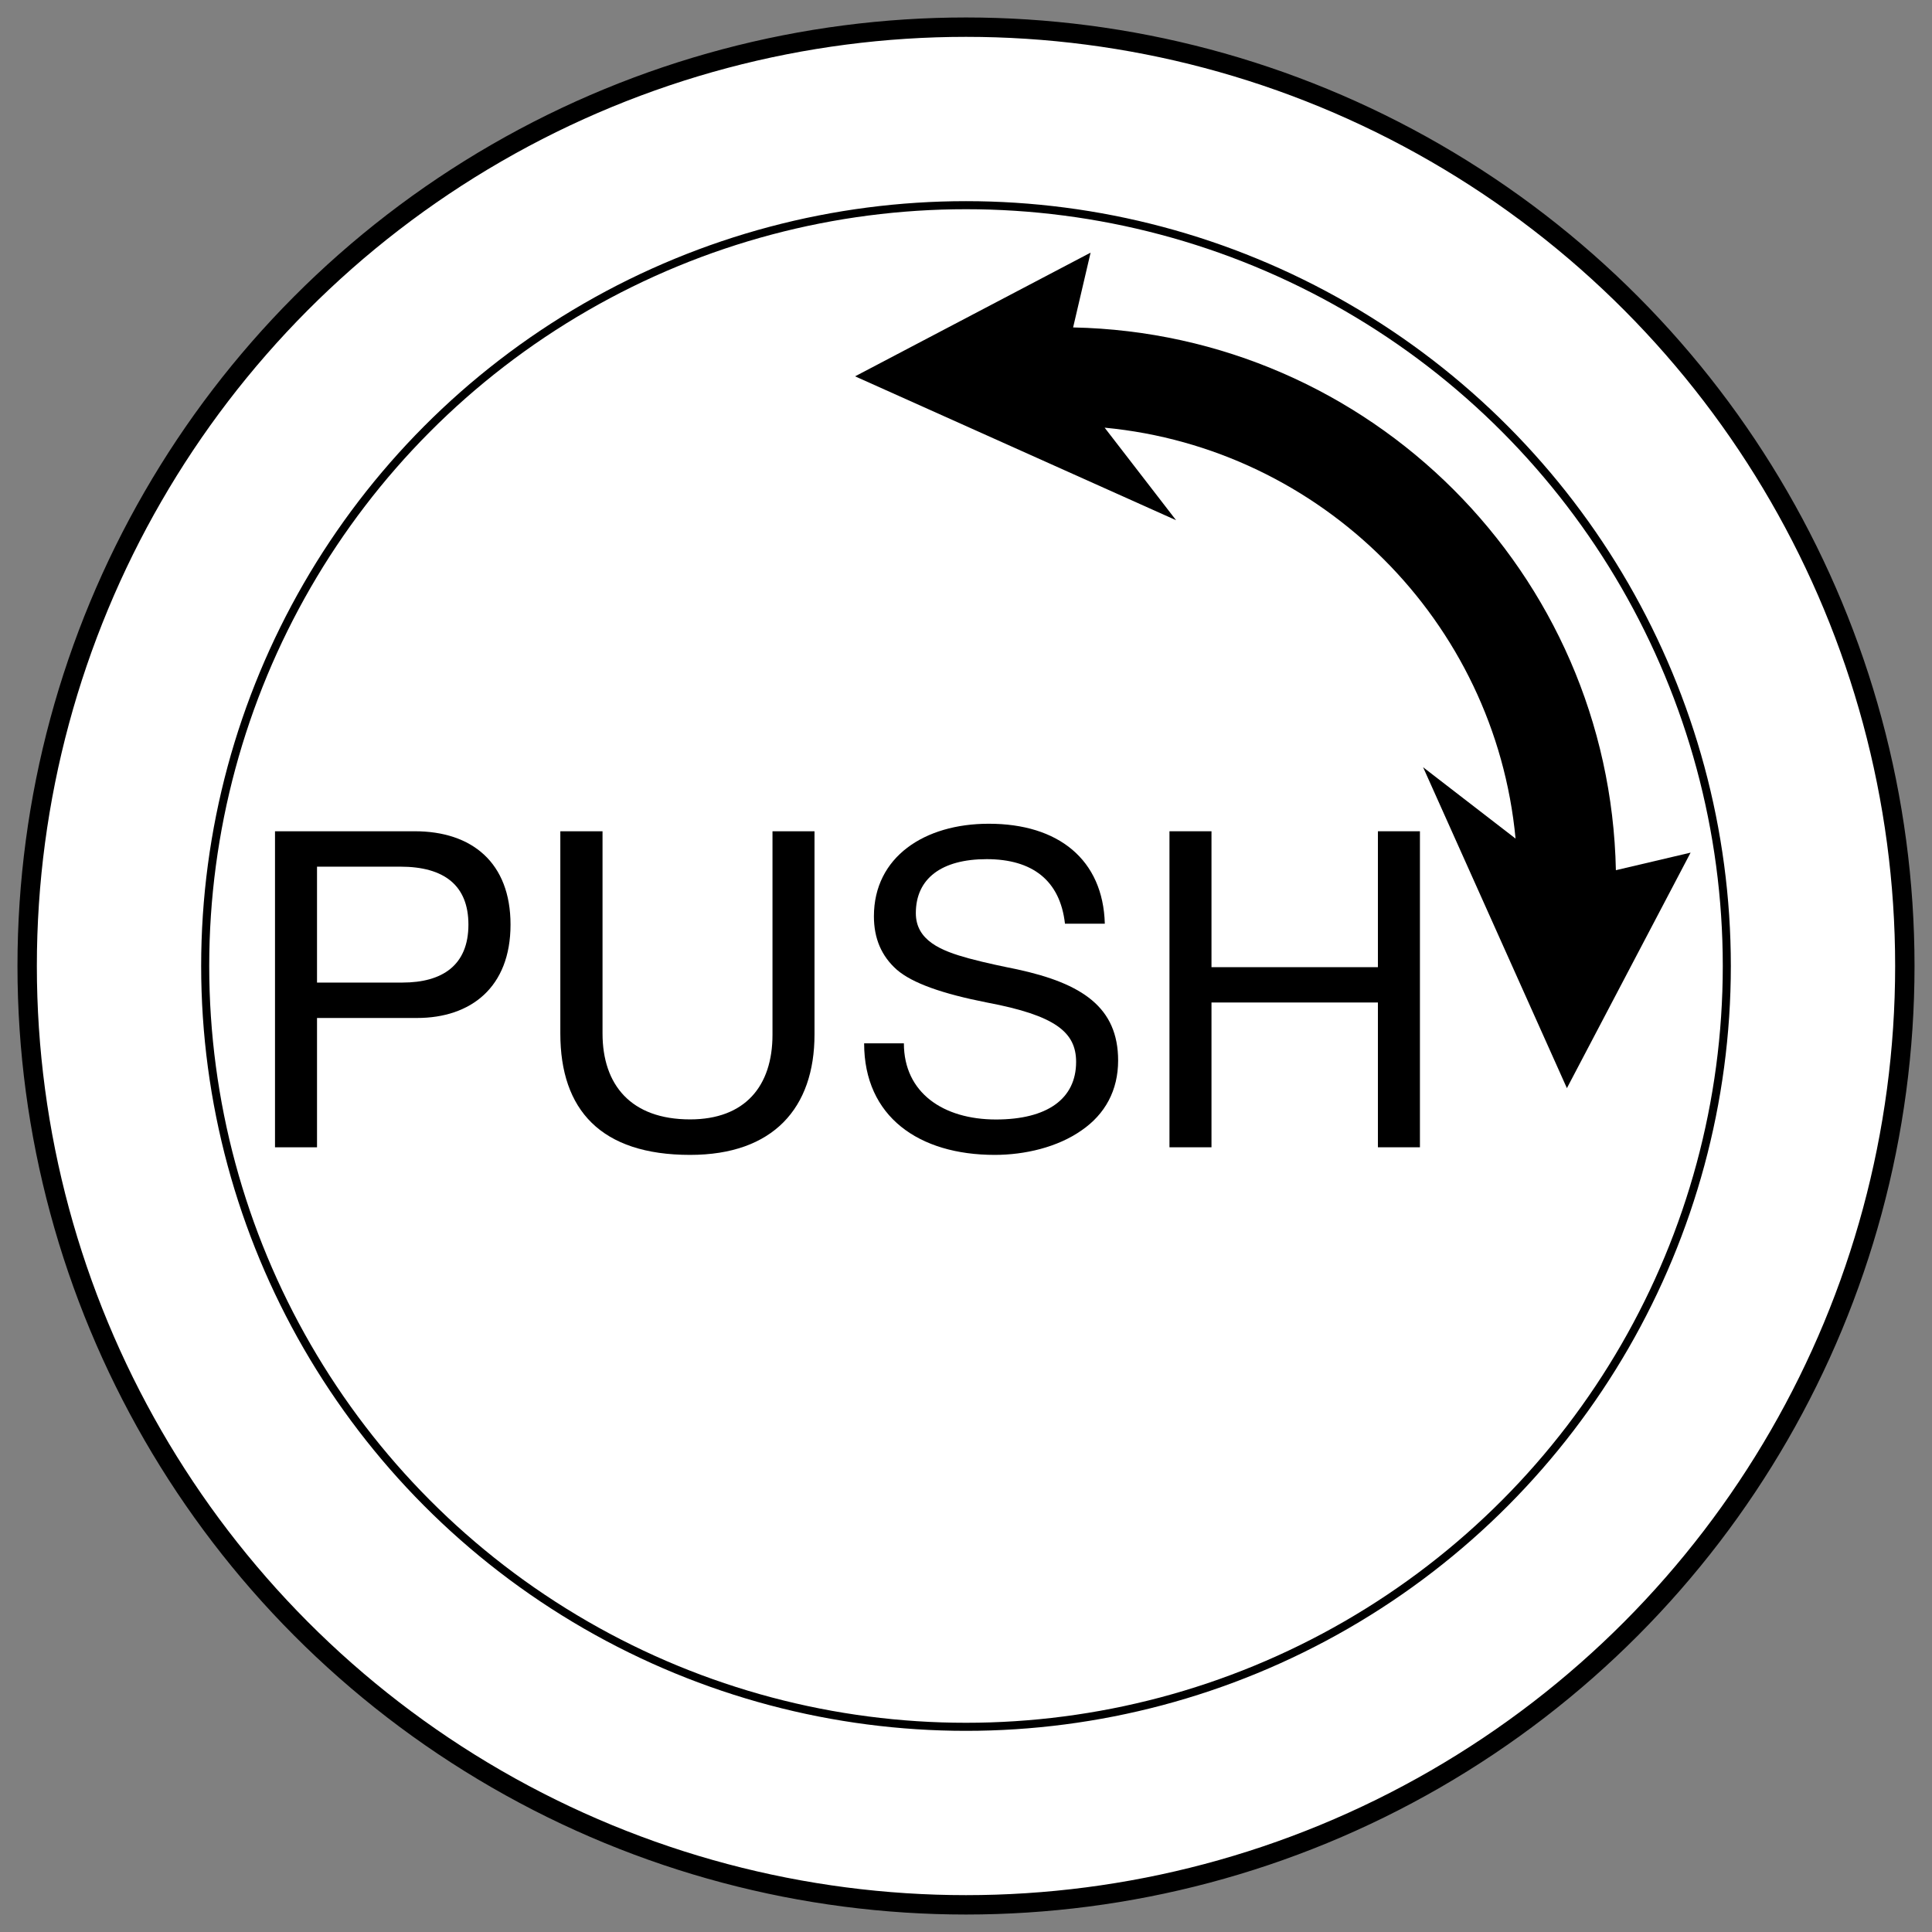 <?xml version="1.0" encoding="utf-8"?>
<!-- Generator: Adobe Illustrator 14.0.0, SVG Export Plug-In . SVG Version: 6.00 Build 43363)  -->
<!DOCTYPE svg PUBLIC "-//W3C//DTD SVG 1.1//EN" "http://www.w3.org/Graphics/SVG/1.1/DTD/svg11.dtd">
<svg version="1.1" xmlns="http://www.w3.org/2000/svg" xmlns:xlink="http://www.w3.org/1999/xlink" x="0px" y="0px"
	 width="21.336px" height="21.336px" viewBox="0 0 21.336 21.336" style="enable-background:new 0 0 21.336 21.336;"
	 xml:space="preserve">
<rect x="0" y="0" width="21.336" height="21.336" fill="#808080" stroke="none"/>
<g id="_x31_">
	
		<circle style="fill:#FFFFFF;stroke:#000000;stroke-width:0.214;stroke-linecap:round;stroke-linejoin:round;stroke-miterlimit:2;" cx="10.668" cy="10.668" r="10.368"/>
	
		<circle style="fill:none;stroke:#000000;stroke-width:0.089;stroke-linecap:round;stroke-linejoin:round;stroke-miterlimit:2;" cx="10.668" cy="10.668" r="8.402"/>
</g>
<g id="_x32_">
	<path d="M17.845,9.61c-0.068-3.282-2.712-5.926-5.994-5.994l0.193-0.826L9.443,4.156l3.545,1.589l-0.789-1.022
		c2.398,0.227,4.312,2.14,4.538,4.538l-1.021-0.788l1.588,3.544l1.366-2.601L17.845,9.61z"/>
	<g>
		<g>
			<path d="M4.581,9.18c0.631,0,1.057,0.347,1.057,1.031c0,0.694-0.44,1.031-1.032,1.031H3.501v1.428H3.037V9.18H4.581z
				 M4.444,10.851c0.44,0,0.729-0.19,0.729-0.64c0-0.43-0.264-0.64-0.752-0.64h-0.92v1.28H4.444z"/>
			<path d="M6.654,9.18v2.233c0,0.567,0.313,0.949,0.967,0.949c0.606,0,0.91-0.367,0.91-0.935V9.18h0.464v2.244
				c0,0.811-0.455,1.33-1.374,1.33c-0.987,0-1.433-0.499-1.433-1.34V9.18H6.654z"/>
			<path d="M12.201,10.201h-0.44c-0.054-0.479-0.361-0.713-0.865-0.713c-0.499,0-0.782,0.215-0.782,0.596
				c0,0.303,0.279,0.416,0.582,0.499c0.2,0.054,0.396,0.093,0.537,0.122c0.72,0.156,1.115,0.421,1.115,1.007
				c0,0.327-0.142,0.592-0.405,0.772c-0.265,0.186-0.626,0.27-0.958,0.27c-0.836,0-1.442-0.421-1.442-1.232h0.439
				c0,0.547,0.436,0.841,1.017,0.841c0.563,0,0.885-0.226,0.885-0.636c0-0.328-0.229-0.513-0.981-0.655
				c-0.499-0.098-0.827-0.215-0.998-0.362c-0.171-0.151-0.254-0.347-0.254-0.591c0-0.655,0.558-1.022,1.267-1.022
				C11.688,9.096,12.182,9.493,12.201,10.201z"/>
			<path d="M13.379,9.18v1.501h1.838V9.18h0.464v3.49h-0.464v-1.599h-1.838v1.599h-0.464V9.18H13.379z"/>
		</g>
	</g>
</g>
</svg>
